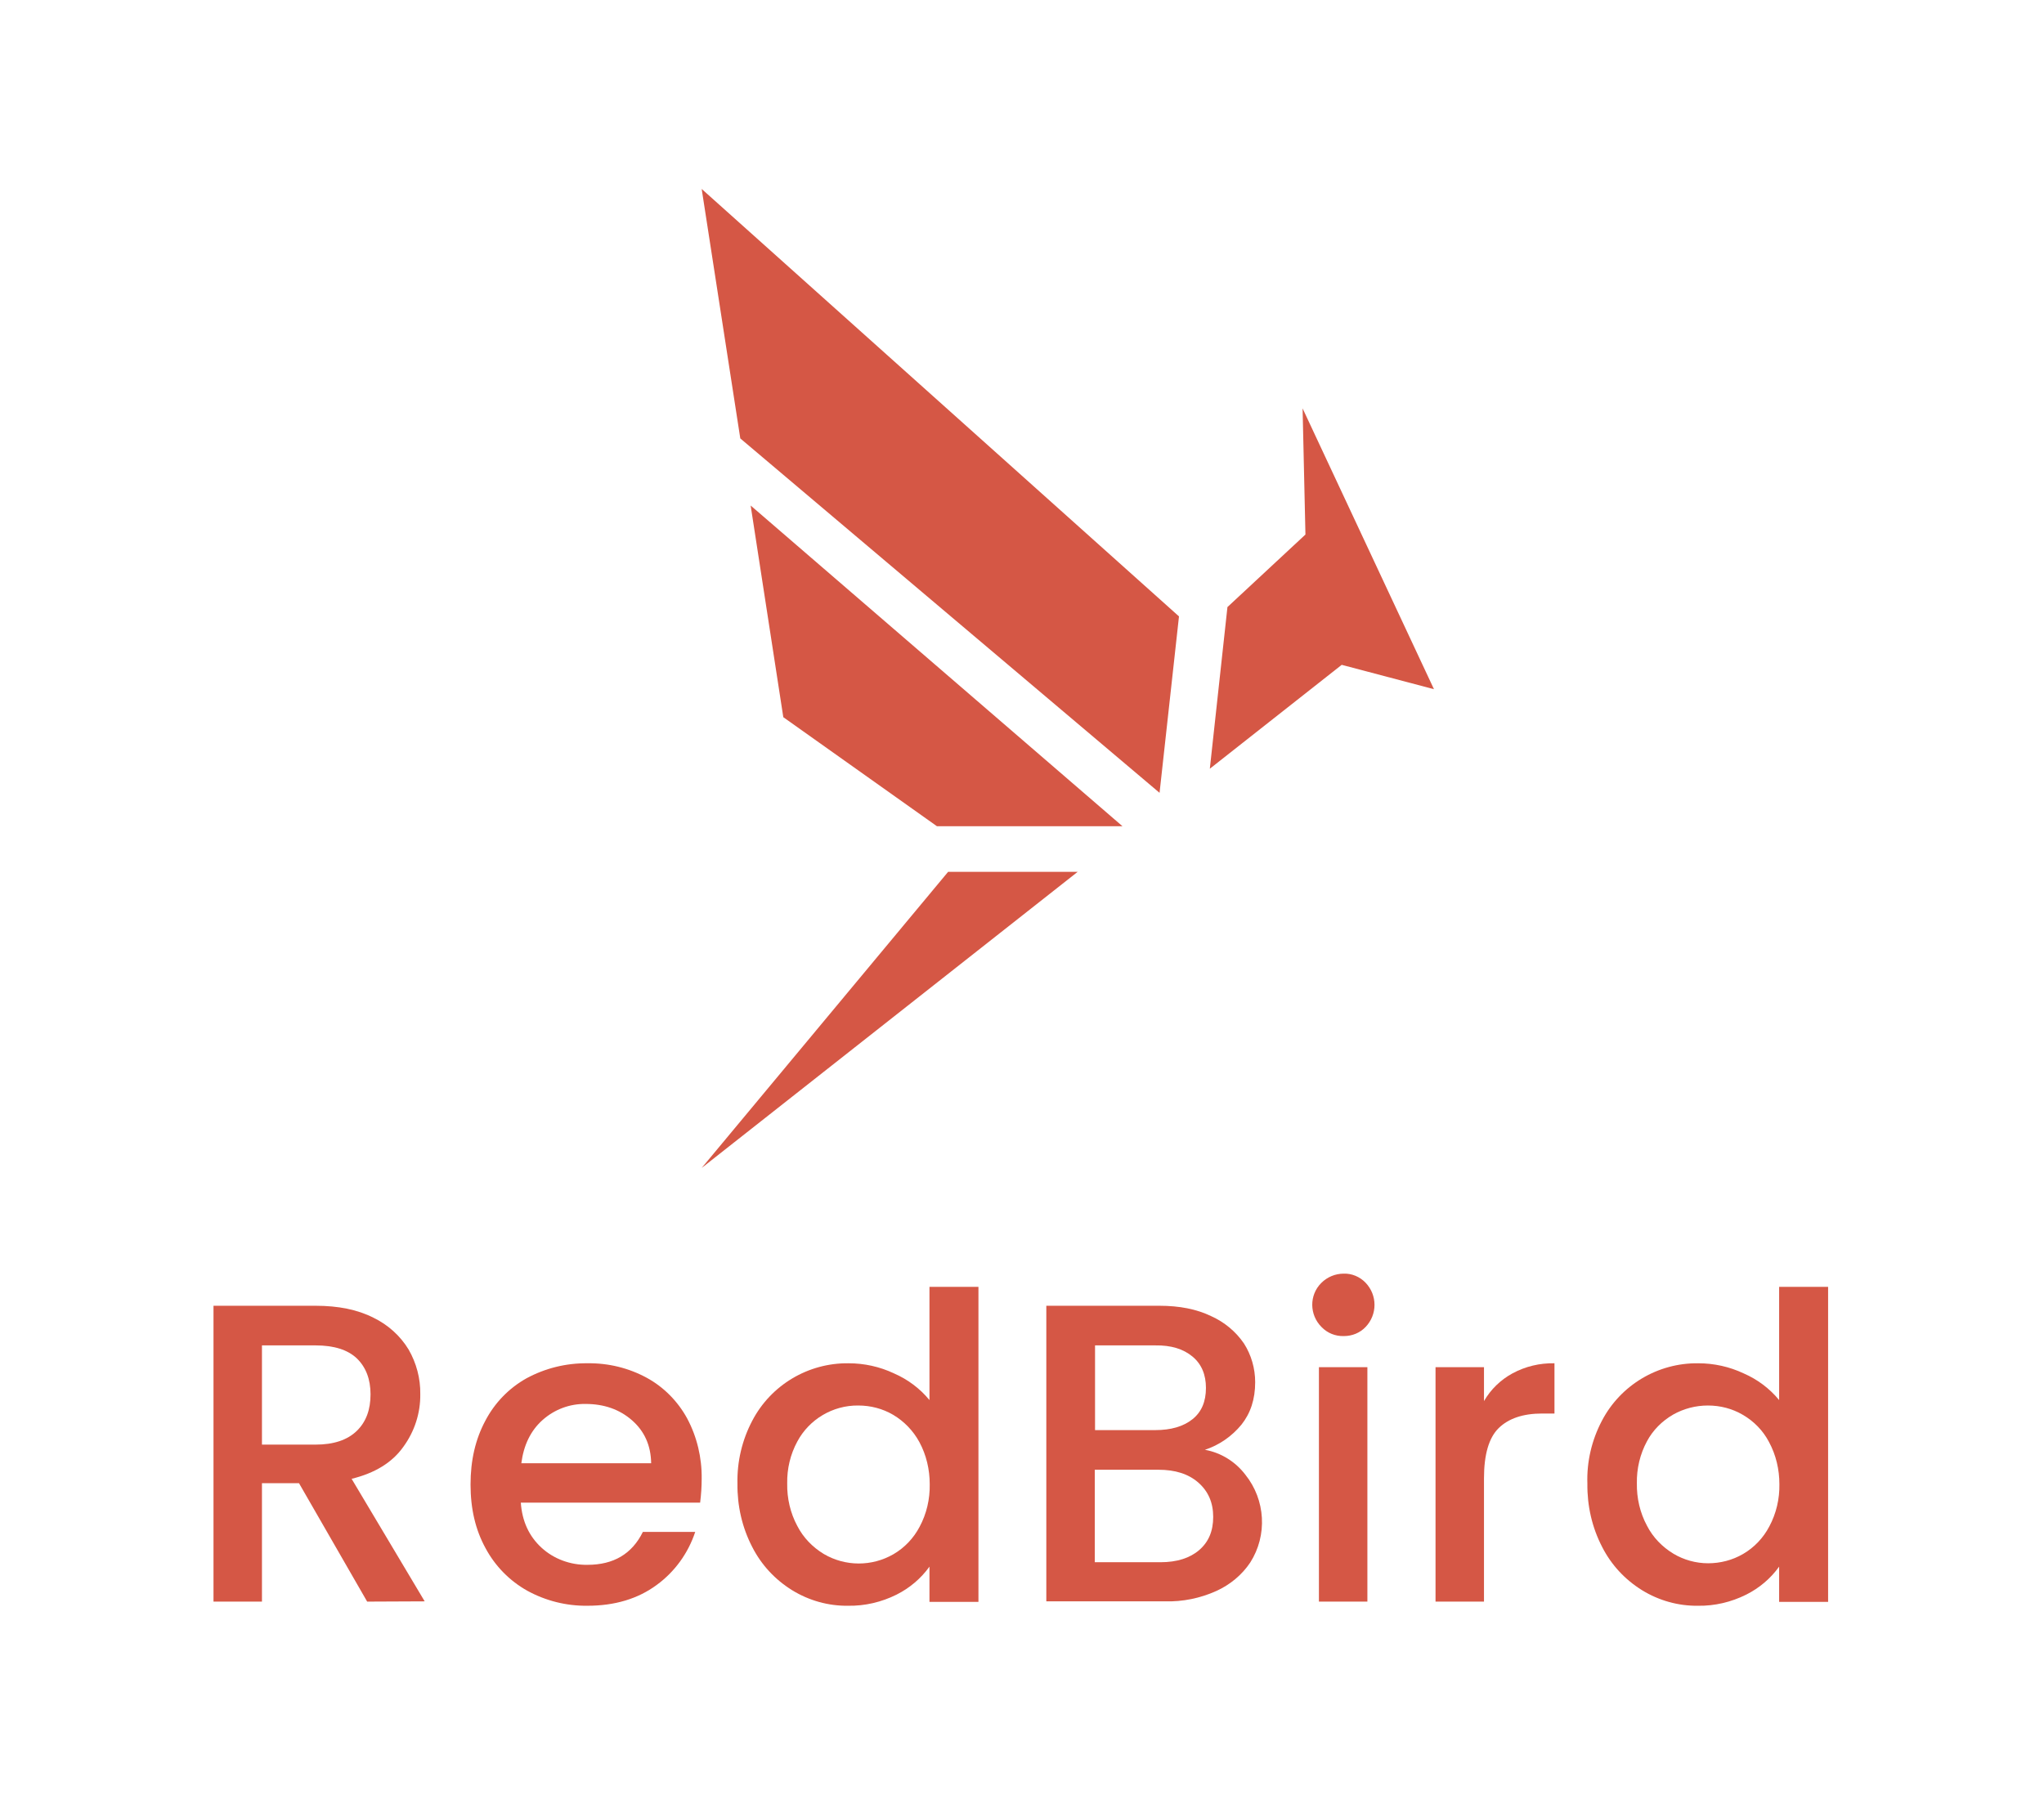 <svg xmlns="http://www.w3.org/2000/svg" width="584" height="513" viewBox="0 0 584 513" fill="none"><path d="M104.903 457.717L85.432 423.882H74.845V457.717H61V373.168H90.17C96.685 373.168 102.164 374.279 106.68 376.574C110.826 378.573 114.38 381.756 116.749 385.68C118.97 389.53 120.155 393.972 120.08 398.414C120.155 403.819 118.452 409.075 115.268 413.443C112.085 417.96 107.124 420.995 100.461 422.624L121.339 457.643L104.903 457.717ZM74.845 412.851H90.17C95.353 412.851 99.276 411.518 101.942 408.927C104.607 406.336 105.866 402.856 105.866 398.488C105.866 394.12 104.533 390.714 101.942 388.197C99.35 385.754 95.427 384.495 90.17 384.495H74.845V412.851Z" fill="#D55745"></path><path d="M200.037 429.436H148.804C149.175 434.766 151.173 439.06 154.727 442.318C158.281 445.575 163.019 447.278 167.832 447.204C175.309 447.204 180.566 444.095 183.675 437.802H198.63C196.631 443.873 192.782 449.203 187.599 452.979C182.268 456.903 175.679 458.902 167.832 458.902C161.835 458.976 155.912 457.495 150.655 454.608C145.621 451.794 141.475 447.574 138.735 442.466C135.848 437.209 134.441 431.212 134.441 424.253C134.441 417.294 135.848 411.297 138.661 406.04C141.327 400.932 145.399 396.712 150.433 393.898C155.764 391.011 161.761 389.53 167.906 389.604C173.828 389.53 179.603 390.937 184.786 393.75C189.672 396.416 193.67 400.488 196.335 405.374C199.149 410.63 200.555 416.627 200.481 422.55C200.481 424.845 200.333 427.14 200.037 429.436ZM186.044 418.182C185.97 413.074 184.119 409.002 180.566 405.892C177.012 402.783 172.57 401.228 167.313 401.228C162.797 401.154 158.429 402.783 155.023 405.818C151.618 408.854 149.619 413 148.952 418.182H186.044Z" fill="#D55745"></path><path d="M214.922 406.042C220.252 395.825 230.913 389.458 242.463 389.606C246.905 389.606 251.347 390.569 255.419 392.494C259.343 394.196 262.823 396.788 265.562 400.119V367.766H279.555V457.793H265.562V447.724C263.119 451.13 259.861 453.869 256.159 455.72C251.865 457.867 247.127 458.978 242.315 458.904C236.688 458.978 231.135 457.423 226.323 454.461C221.437 451.426 217.513 447.206 214.922 442.097C212.034 436.545 210.627 430.326 210.702 424.033C210.553 417.74 212.034 411.521 214.922 406.042ZM262.675 412.113C260.898 408.855 258.306 406.19 255.197 404.339C252.162 402.562 248.756 401.674 245.202 401.674C237.947 401.6 231.209 405.598 227.804 411.965C225.805 415.667 224.842 419.739 224.916 423.959C224.842 428.179 225.805 432.399 227.804 436.101C229.507 439.432 232.172 442.172 235.355 444.096C241.5 447.724 249.126 447.724 255.271 444.17C258.455 442.32 261.046 439.58 262.749 436.323C264.748 432.621 265.71 428.401 265.636 424.181C265.636 419.961 264.674 415.815 262.675 412.113Z" fill="#D55745"></path><path d="M355.809 421.439C361.583 428.621 362.176 438.764 357.215 446.537C354.846 450.091 351.441 452.904 347.517 454.681C342.926 456.754 337.892 457.791 332.784 457.643H298.949V373.168H331.229C337.004 373.168 341.89 374.13 346.036 376.129C349.812 377.832 353.069 380.498 355.438 383.977C357.511 387.235 358.622 391.085 358.622 395.008C358.622 399.895 357.289 403.893 354.698 407.15C351.959 410.482 348.331 412.999 344.259 414.332C348.849 415.146 352.995 417.737 355.809 421.439ZM312.868 408.705H330.044C334.56 408.705 338.114 407.669 340.705 405.596C343.297 403.523 344.555 400.561 344.555 396.637C344.555 392.861 343.297 389.826 340.705 387.679C338.114 385.532 334.634 384.421 330.044 384.495H312.868V408.705ZM342.63 442.984C345.296 440.689 346.628 437.579 346.628 433.507C346.628 429.435 345.222 426.178 342.334 423.66C339.521 421.217 335.745 420.033 331.007 420.033H312.794V446.463H331.525C336.263 446.463 339.965 445.279 342.63 442.984Z" fill="#D55745"></path><path d="M377.577 379.24C374.097 375.76 374.023 370.133 377.503 366.654C379.206 364.951 381.501 363.988 383.944 363.988C386.239 363.914 388.534 364.877 390.163 366.58C393.568 370.133 393.568 375.686 390.163 379.24C388.534 380.943 386.313 381.831 383.944 381.831C381.501 381.905 379.206 380.943 377.577 379.24ZM390.681 390.715V457.718H376.836V390.715H390.681Z" fill="#D55745"></path><path d="M432.141 392.489C435.843 390.49 439.915 389.528 444.135 389.602V403.965H440.581C435.176 403.965 431.03 405.371 428.217 408.111C425.404 410.85 423.997 415.662 423.997 422.473V457.714H410.152V390.712H423.997V400.411C425.922 397.079 428.735 394.34 432.141 392.489Z" fill="#D55745"></path><path d="M457.683 406.042C463.014 395.825 473.675 389.458 485.225 389.606C489.667 389.606 494.109 390.569 498.181 392.494C502.105 394.196 505.585 396.788 508.324 400.119V367.766H522.317V457.793H508.324V447.724C505.881 451.13 502.623 453.869 498.921 455.72C494.627 457.867 489.889 458.978 485.151 458.904C479.524 458.978 473.971 457.423 469.159 454.461C464.273 451.426 460.349 447.206 457.757 442.097C454.87 436.545 453.463 430.326 453.537 424.033C453.315 417.74 454.796 411.521 457.683 406.042ZM505.436 412.113C503.734 408.855 501.142 406.19 497.959 404.339C494.923 402.562 491.518 401.674 487.964 401.674C484.484 401.674 481.079 402.562 478.043 404.265C474.86 406.116 472.268 408.707 470.566 411.891C468.567 415.593 467.604 419.739 467.678 423.885C467.604 428.105 468.567 432.325 470.566 436.027C472.268 439.358 474.934 442.097 478.117 444.022C481.079 445.799 484.558 446.762 488.038 446.762C491.518 446.762 494.997 445.873 498.033 444.096C501.216 442.246 503.808 439.506 505.51 436.249C507.509 432.547 508.472 428.327 508.398 424.181C508.398 419.961 507.435 415.815 505.436 412.113Z" fill="#D55745"></path><path d="M331.302 226.577L211.512 125.296L200.48 54L336.854 176.159L331.302 226.577Z" fill="#D55745"></path><path d="M267.704 236.129L223.801 204.96L214.473 144.473L320.714 236.129H267.704Z" fill="#D55745"></path><path d="M200.48 333.783L270.888 249.16H307.906L200.48 333.783Z" fill="#D55745"></path><path d="M383.348 190.002L345.664 219.691L350.698 173.492L372.983 152.762L372.169 116.707L409.705 196.962L383.348 190.002Z" fill="#D55745"></path></svg>